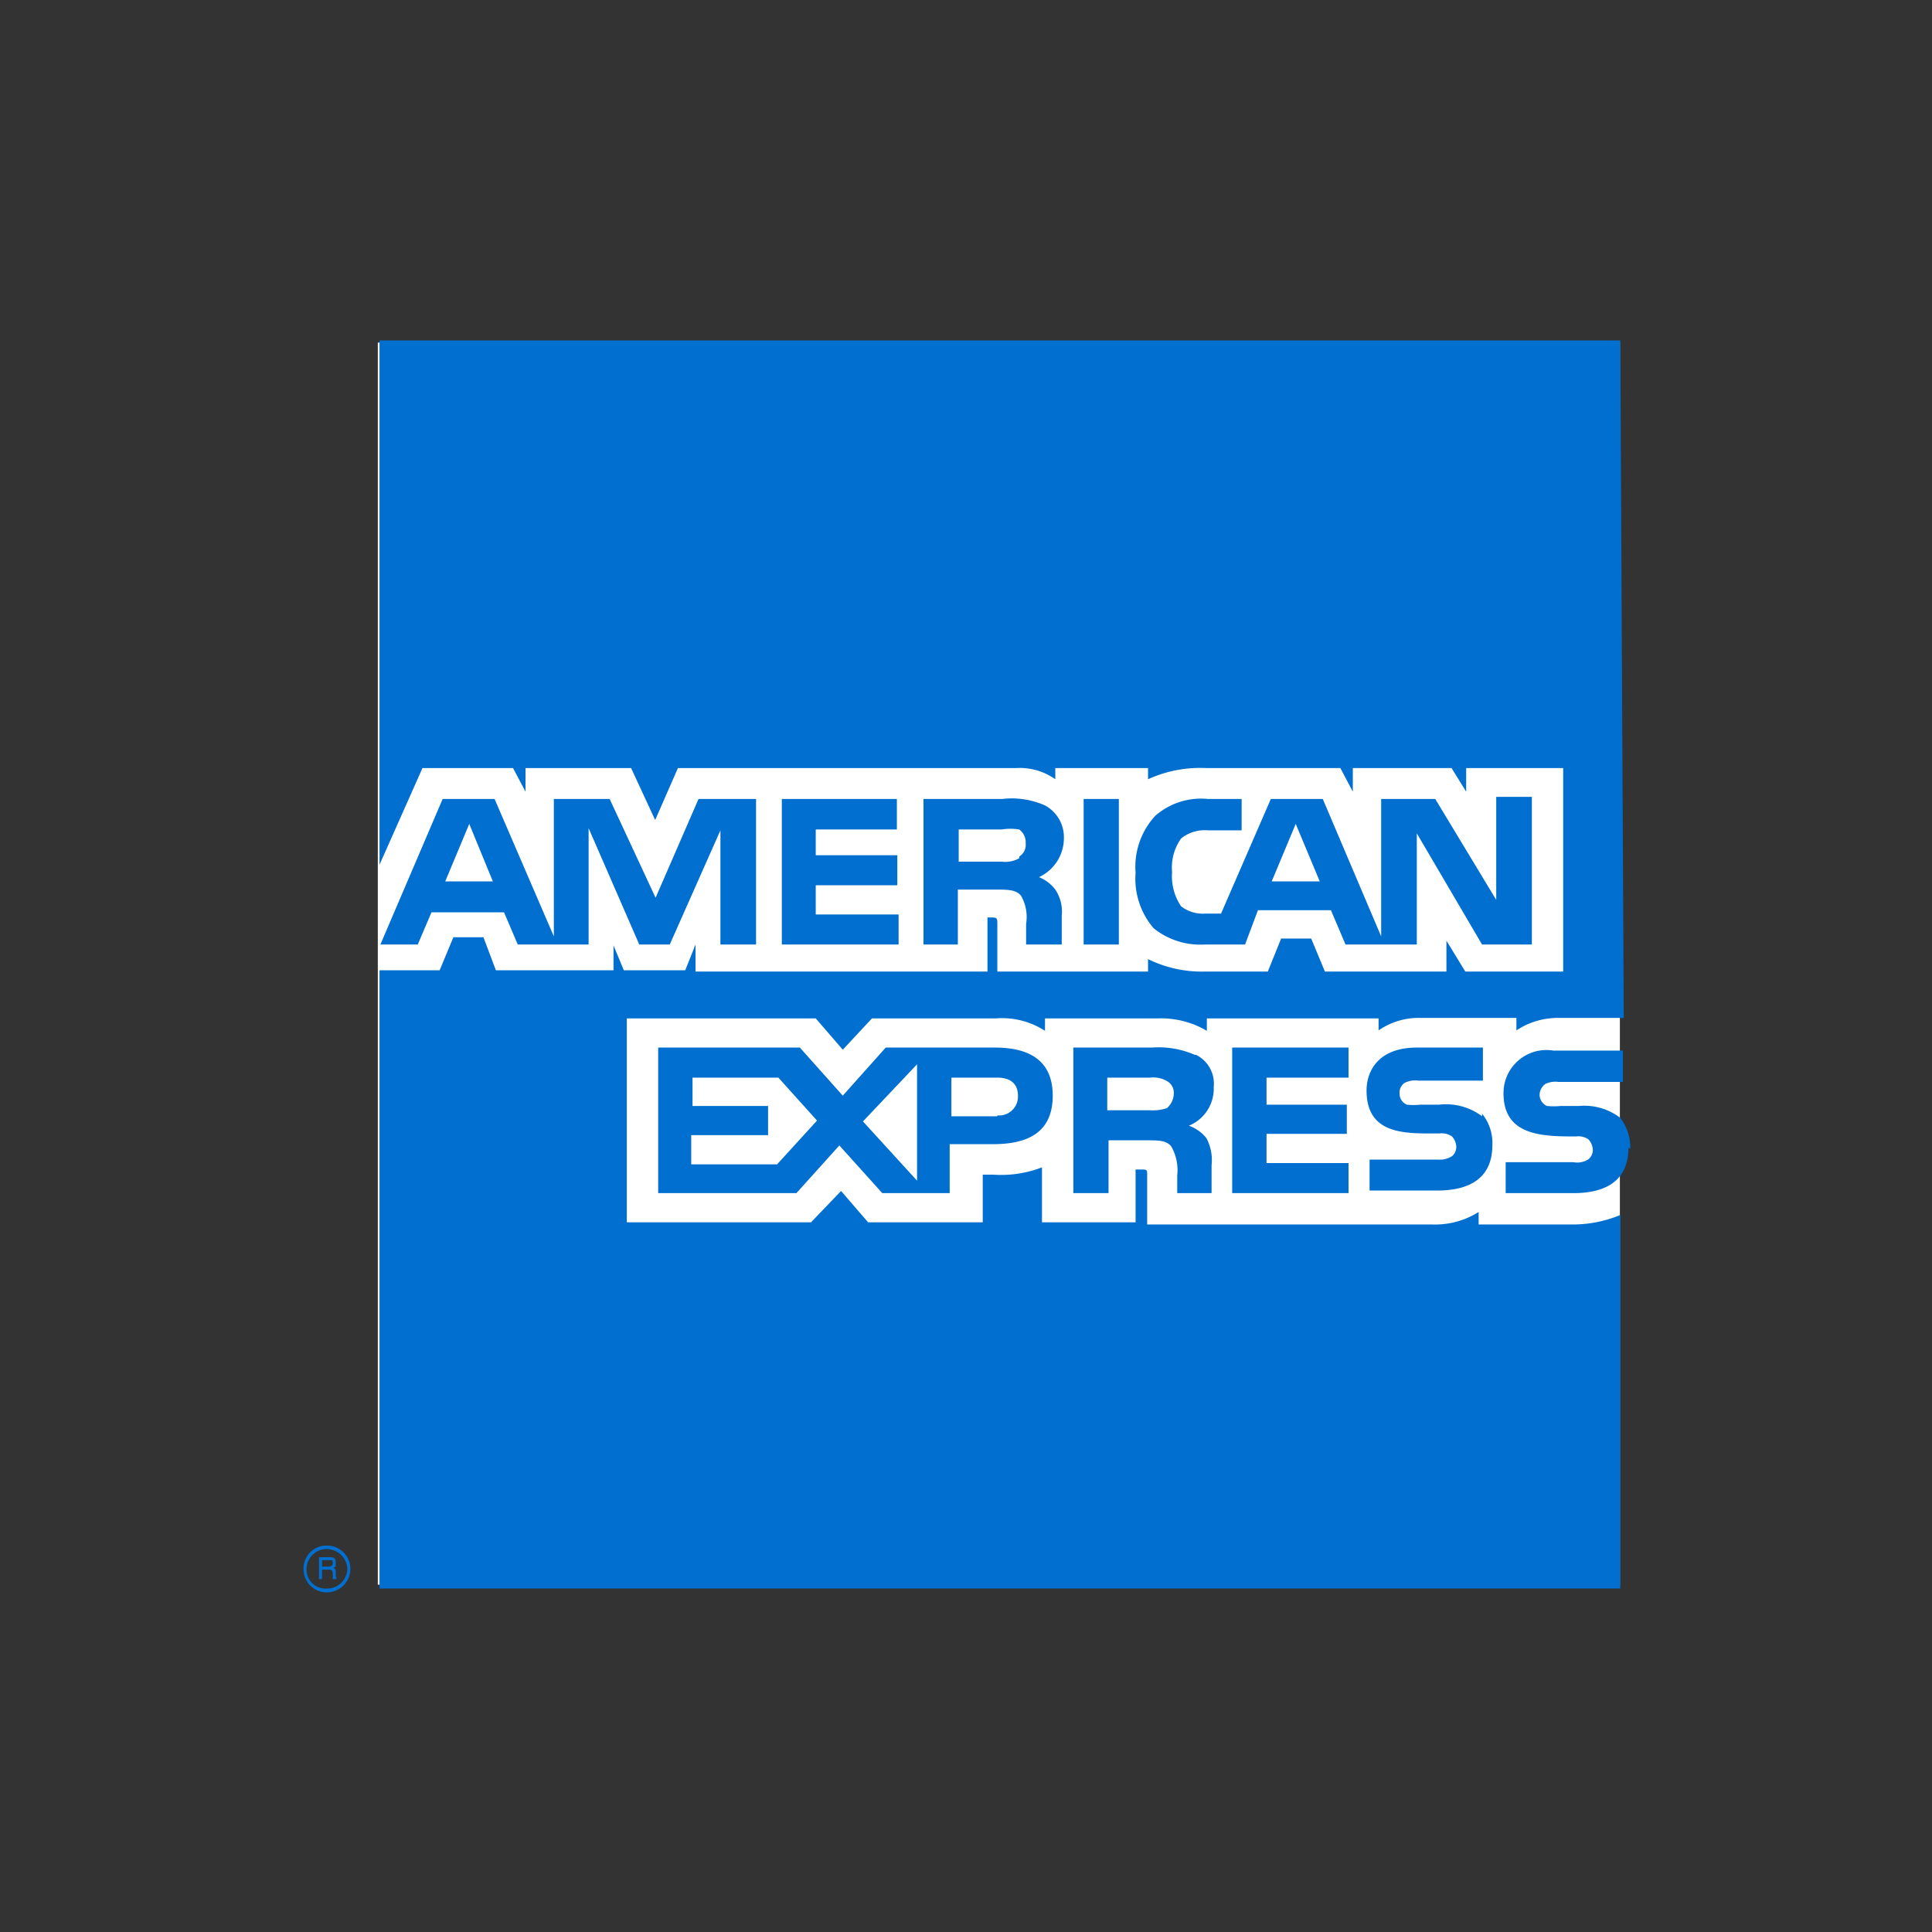 <svg xmlns="http://www.w3.org/2000/svg" viewBox="0 0 45 45"><rect x="0" y="0" width="45" height="45" fill="#333333" stroke="none"/><defs><style>.cls-1{fill:none;}.cls-2{fill:#fff;}.cls-3{fill:#006fcf;fill-rule:evenodd;}</style></defs><g id="Layer_2" data-name="Layer 2"><g id="Layer_1-2" data-name="Layer 1"><rect class="cls-1" width="45" height="45"/><rect class="cls-2" x="8.8" y="7.98" width="28.93" height="28.93"/><path class="cls-3" d="M7.84,36.78H7.75a1.06,1.06,0,0,0,0-.14s0-.08-.07-.08H7.5v.22H7.43v-.51h.22c.1,0,.17,0,.17.12s0,.1-.05.12a.12.12,0,0,1,.05.1v.1s0,0,0,0Zm-.09-.36c0-.08,0-.08-.08-.08H7.5v.15h.15s.1,0,.1-.07Zm.41.09A.54.54,0,0,0,7.6,36a.53.53,0,0,0-.53.53.54.54,0,0,0,.53.56A.55.55,0,0,0,8.16,36.51Zm-.07,0A.47.47,0,0,1,7.6,37a.44.44,0,0,1-.46-.46.47.47,0,0,1,.46-.46A.49.49,0,0,1,8.09,36.51Zm29.84-9.78c0,.72-.46,1.06-1.28,1.06H35.07v-.72h1.58A.48.48,0,0,0,37,27a.28.28,0,0,0,.1-.21.38.38,0,0,0-.1-.25.41.41,0,0,0-.29-.07c-.75,0-1.69,0-1.69-1a1,1,0,0,1,1.16-1h1.62v.73h-1.5a.53.53,0,0,0-.31.05.32.32,0,0,0-.13.26.29.29,0,0,0,.17.25,1.55,1.55,0,0,0,.32,0h.43a1.38,1.38,0,0,1,.95.27,1.08,1.08,0,0,1,.24.73ZM34.52,26a1.4,1.4,0,0,0-1-.27h-.44a1.46,1.46,0,0,1-.31,0,.27.27,0,0,1-.17-.25.27.27,0,0,1,.12-.26.56.56,0,0,1,.32-.05h1.5V24.4H33c-.88,0-1.17.53-1.17,1,0,1.06.95,1,1.7,1a.42.42,0,0,1,.29.07.38.38,0,0,1,.1.25.28.28,0,0,1-.1.21.54.54,0,0,1-.32.08H31.9v.72h1.57c.83,0,1.29-.34,1.29-1.06a1.08,1.08,0,0,0-.24-.73Zm-3.11,1.09H29.5v-.68h1.87v-.68H29.5V25.1h1.91v-.7H28.7v3.39h2.71Zm-3.58-2.52a2.1,2.1,0,0,0-1-.17H25v3.39h.82V26.56h.88c.29,0,.46,0,.58.14a1.12,1.12,0,0,1,.14.68v.41h.8v-.65a1.09,1.09,0,0,0-.12-.63.9.9,0,0,0-.41-.29.93.93,0,0,0,.58-.9.75.75,0,0,0-.41-.75Zm-4.6-.17h-2.6l-1,1.12-1-1.12H15.33v3.39h3.22l1-1.11,1,1.11h1.57V26.65h1c.7,0,1.4-.19,1.4-1.13s-.72-1.12-1.35-1.12Zm3.95,1.41a1,1,0,0,1-.39.05l-1,0V25.1h1a.63.63,0,0,1,.39.08.31.31,0,0,1,.16.29A.46.46,0,0,1,27.18,25.81ZM23.23,26H22.16V25.1h1.07c.29,0,.48.13.48.42a.44.44,0,0,1-.48.46Zm-3.13.12,1.26-1.33V27.5Zm-2,1h-2v-.68h1.79v-.68H16.13V25.1h2l.9,1ZM35.68,22H34.52L33,19.41V22H31.34L31,21.2h-1.7L29,22h-.95a1.73,1.73,0,0,1-1.18-.38,1.77,1.77,0,0,1-.42-1.29A1.75,1.75,0,0,1,26.91,19a1.62,1.62,0,0,1,1.23-.39h.78v.73h-.78a.88.88,0,0,0-.63.19,1.16,1.16,0,0,0-.21.78,1.25,1.25,0,0,0,.21.8.83.83,0,0,0,.56.17h.37l1.16-2.67h1.21l1.36,3.2v-3.2h1.26l1.42,2.35V18.56h.83V22Zm-9.62-3.39h-.82V22h.82Zm-1.72.15a1.91,1.91,0,0,0-1-.15H21.51V22h.8V20.72h.87c.29,0,.48,0,.6.14a1,1,0,0,1,.12.66V22h.83v-.67a.92.92,0,0,0-.15-.61.91.91,0,0,0-.38-.29,1,1,0,0,0,.58-.9.84.84,0,0,0-.44-.77Zm-3.41,2.54H19v-.68H20.9v-.7H19v-.6h1.89v-.71H18.21V22h2.72Zm-3.32-2.69H16.27l-1,2.3-1.07-2.3h-1.3v3.2l-1.38-3.2H10.31L8.86,22h.87l.32-.75h1.69l.32.75h1.65V19.29L14.89,22h.71l1.18-2.66V22h.83V18.56Zm13.13,1.92-.56-1.34-.56,1.34Zm-7-.54a.67.67,0,0,1-.41.08h-1v-.75h1a1.3,1.3,0,0,1,.41,0,.37.37,0,0,1,.15.32.32.32,0,0,1-.15.31Zm-13.37.54.56-1.34.55,1.34ZM37.74,7.93H8.84V20.14l1-2.25h2.11l.29.55v-.55H14.7l.56,1.21.53-1.21h7.87a1.43,1.43,0,0,1,.92.26v-.26h2.16v.26a2.92,2.92,0,0,1,1.36-.26h3.12l.29.55v-.55h2.3l.34.55v-.55h2.26v4.74H34.13l-.44-.72v.72H30.86l-.32-.77h-.7l-.31.77H28.05a2.85,2.85,0,0,1-1.31-.29v.29H23.23V21.54c0-.14,0-.17-.12-.17H23v1.26H16.2V22l-.24.6H14.53l-.24-.58v.58H11.55l-.29-.77h-.7l-.32.77H8.84V37h28.9v-8.7a2.91,2.91,0,0,1-1.19.22H34.44v-.29a1.9,1.9,0,0,1-1.09.29H26.72V27.38c0-.14,0-.14-.15-.14h-.12v1.23H24.27V27.19a2.66,2.66,0,0,1-1.14.17h-.24v1.11H20.22l-.63-.73-.7.73H14.6V23.72H19l.63.73.68-.73H23.2a1.84,1.84,0,0,1,1.14.29v-.29H27a2.09,2.09,0,0,1,1.11.29v-.29h4V24a1.64,1.64,0,0,1,1-.29h2.21V24a1.74,1.74,0,0,1,1-.29h1.5Z"/></g></g></svg>